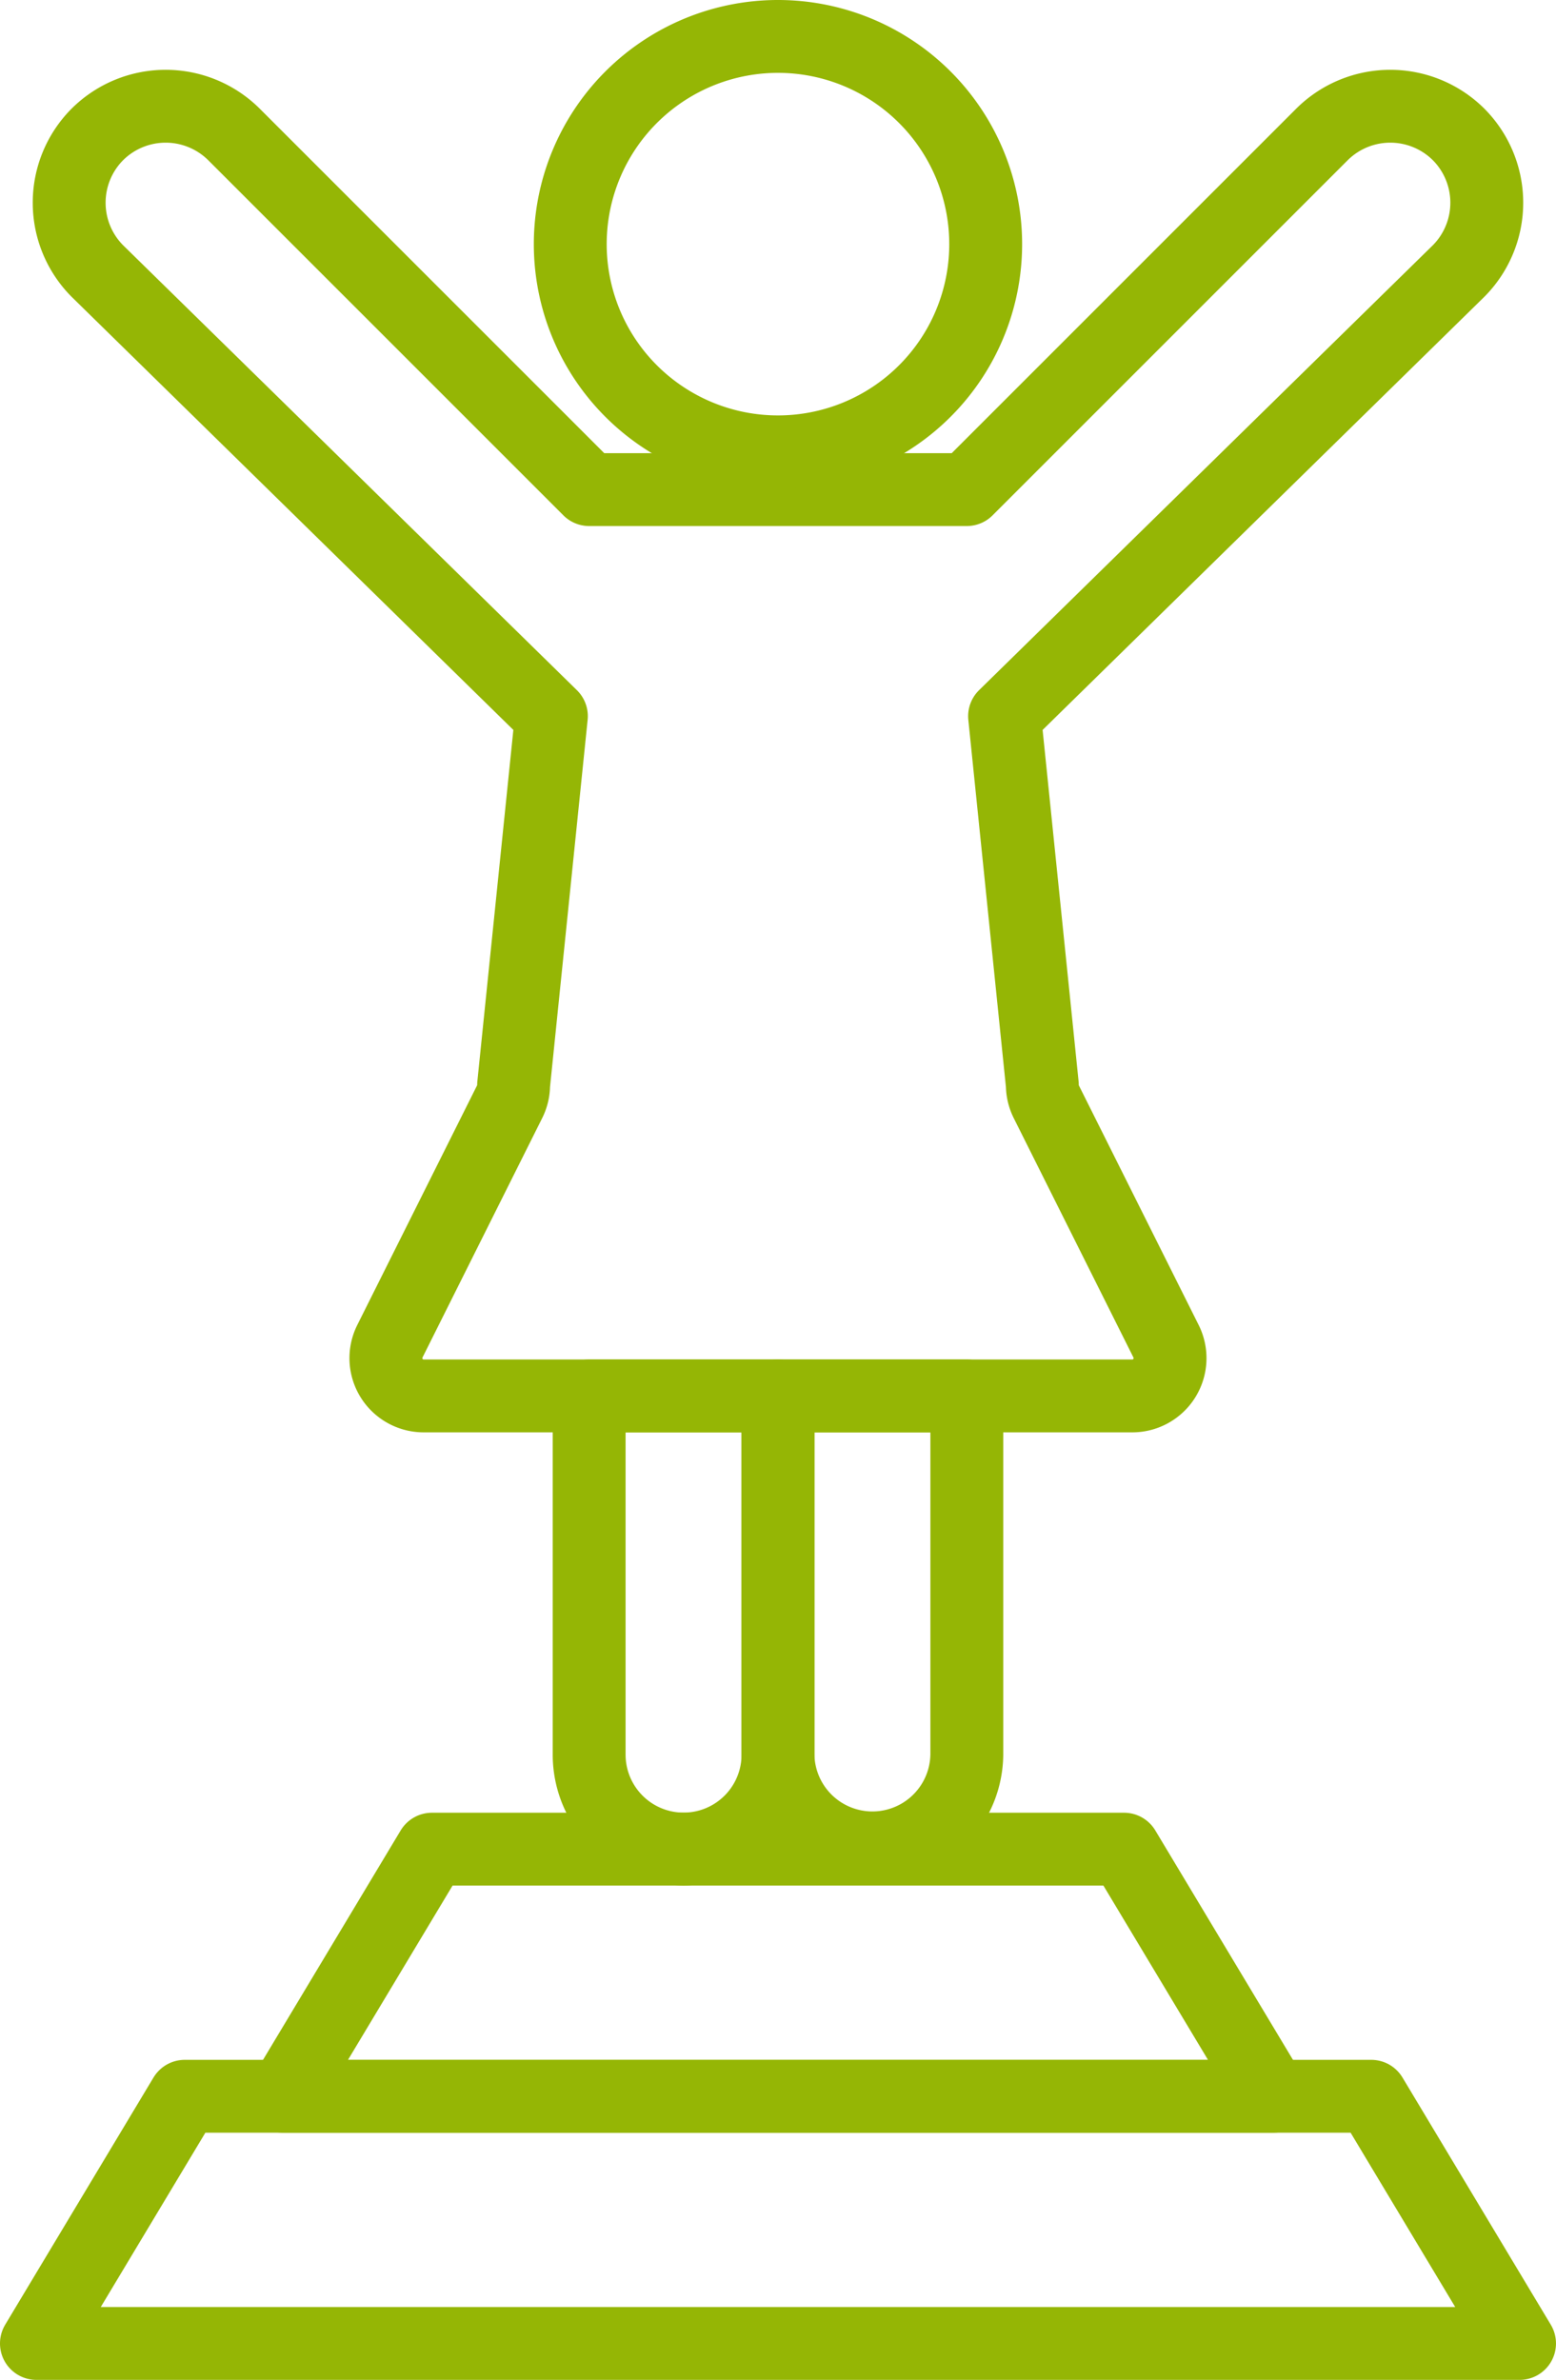 <svg xmlns="http://www.w3.org/2000/svg" width="106.77" height="163.308" viewBox="0 0 106.77 163.308"><defs><style>.a{fill:none;stroke:#95b605;stroke-linecap:round;stroke-linejoin:round;stroke-width:5px;}</style></defs><g transform="translate(-3412.341 -617.74)"><g transform="translate(3417.089 620.24)"><path class="a" d="M3481.983,785.386V810a6.478,6.478,0,0,0,12.957,0V785.386Z" transform="translate(-3446.304 -692.097)"/><path class="a" d="M3504.92,785.386V810a6.479,6.479,0,0,0,12.957,0V785.386Z" transform="translate(-3456.284 -692.097)"/><path class="a" d="M3454.5,655.026h25.914l24.372-24.372a6.647,6.647,0,0,1,9.374,0h0a6.647,6.647,0,0,1,0,9.374l-31.154,30.547,2.591,25.3a2.6,2.6,0,0,0,.273,1.159l8.217,16.434a2.591,2.591,0,0,1-2.318,3.75h-48.624a2.591,2.591,0,0,1-2.318-3.75l8.216-16.434a2.584,2.584,0,0,0,.274-1.159l2.592-25.3-31.155-30.547a6.648,6.648,0,0,1,0-9.374h0a6.647,6.647,0,0,1,9.374,0Z" transform="translate(-3418.822 -623.93)"/><path class="a" d="M3508.194,634.492a14.253,14.253,0,1,1-14.252-14.252A14.252,14.252,0,0,1,3508.194,634.492Z" transform="translate(-3445.306 -620.24)"/></g><g transform="translate(3414.841 744.625)"><path class="a" d="M3516.61,887.422h-101.77l10.177-16.962h81.416Z" transform="translate(-3414.841 -853.499)"/><path class="a" d="M3512.714,857.4h-67.847l10.177-16.962h47.492Z" transform="translate(-3427.906 -840.434)"/></g></g></svg>